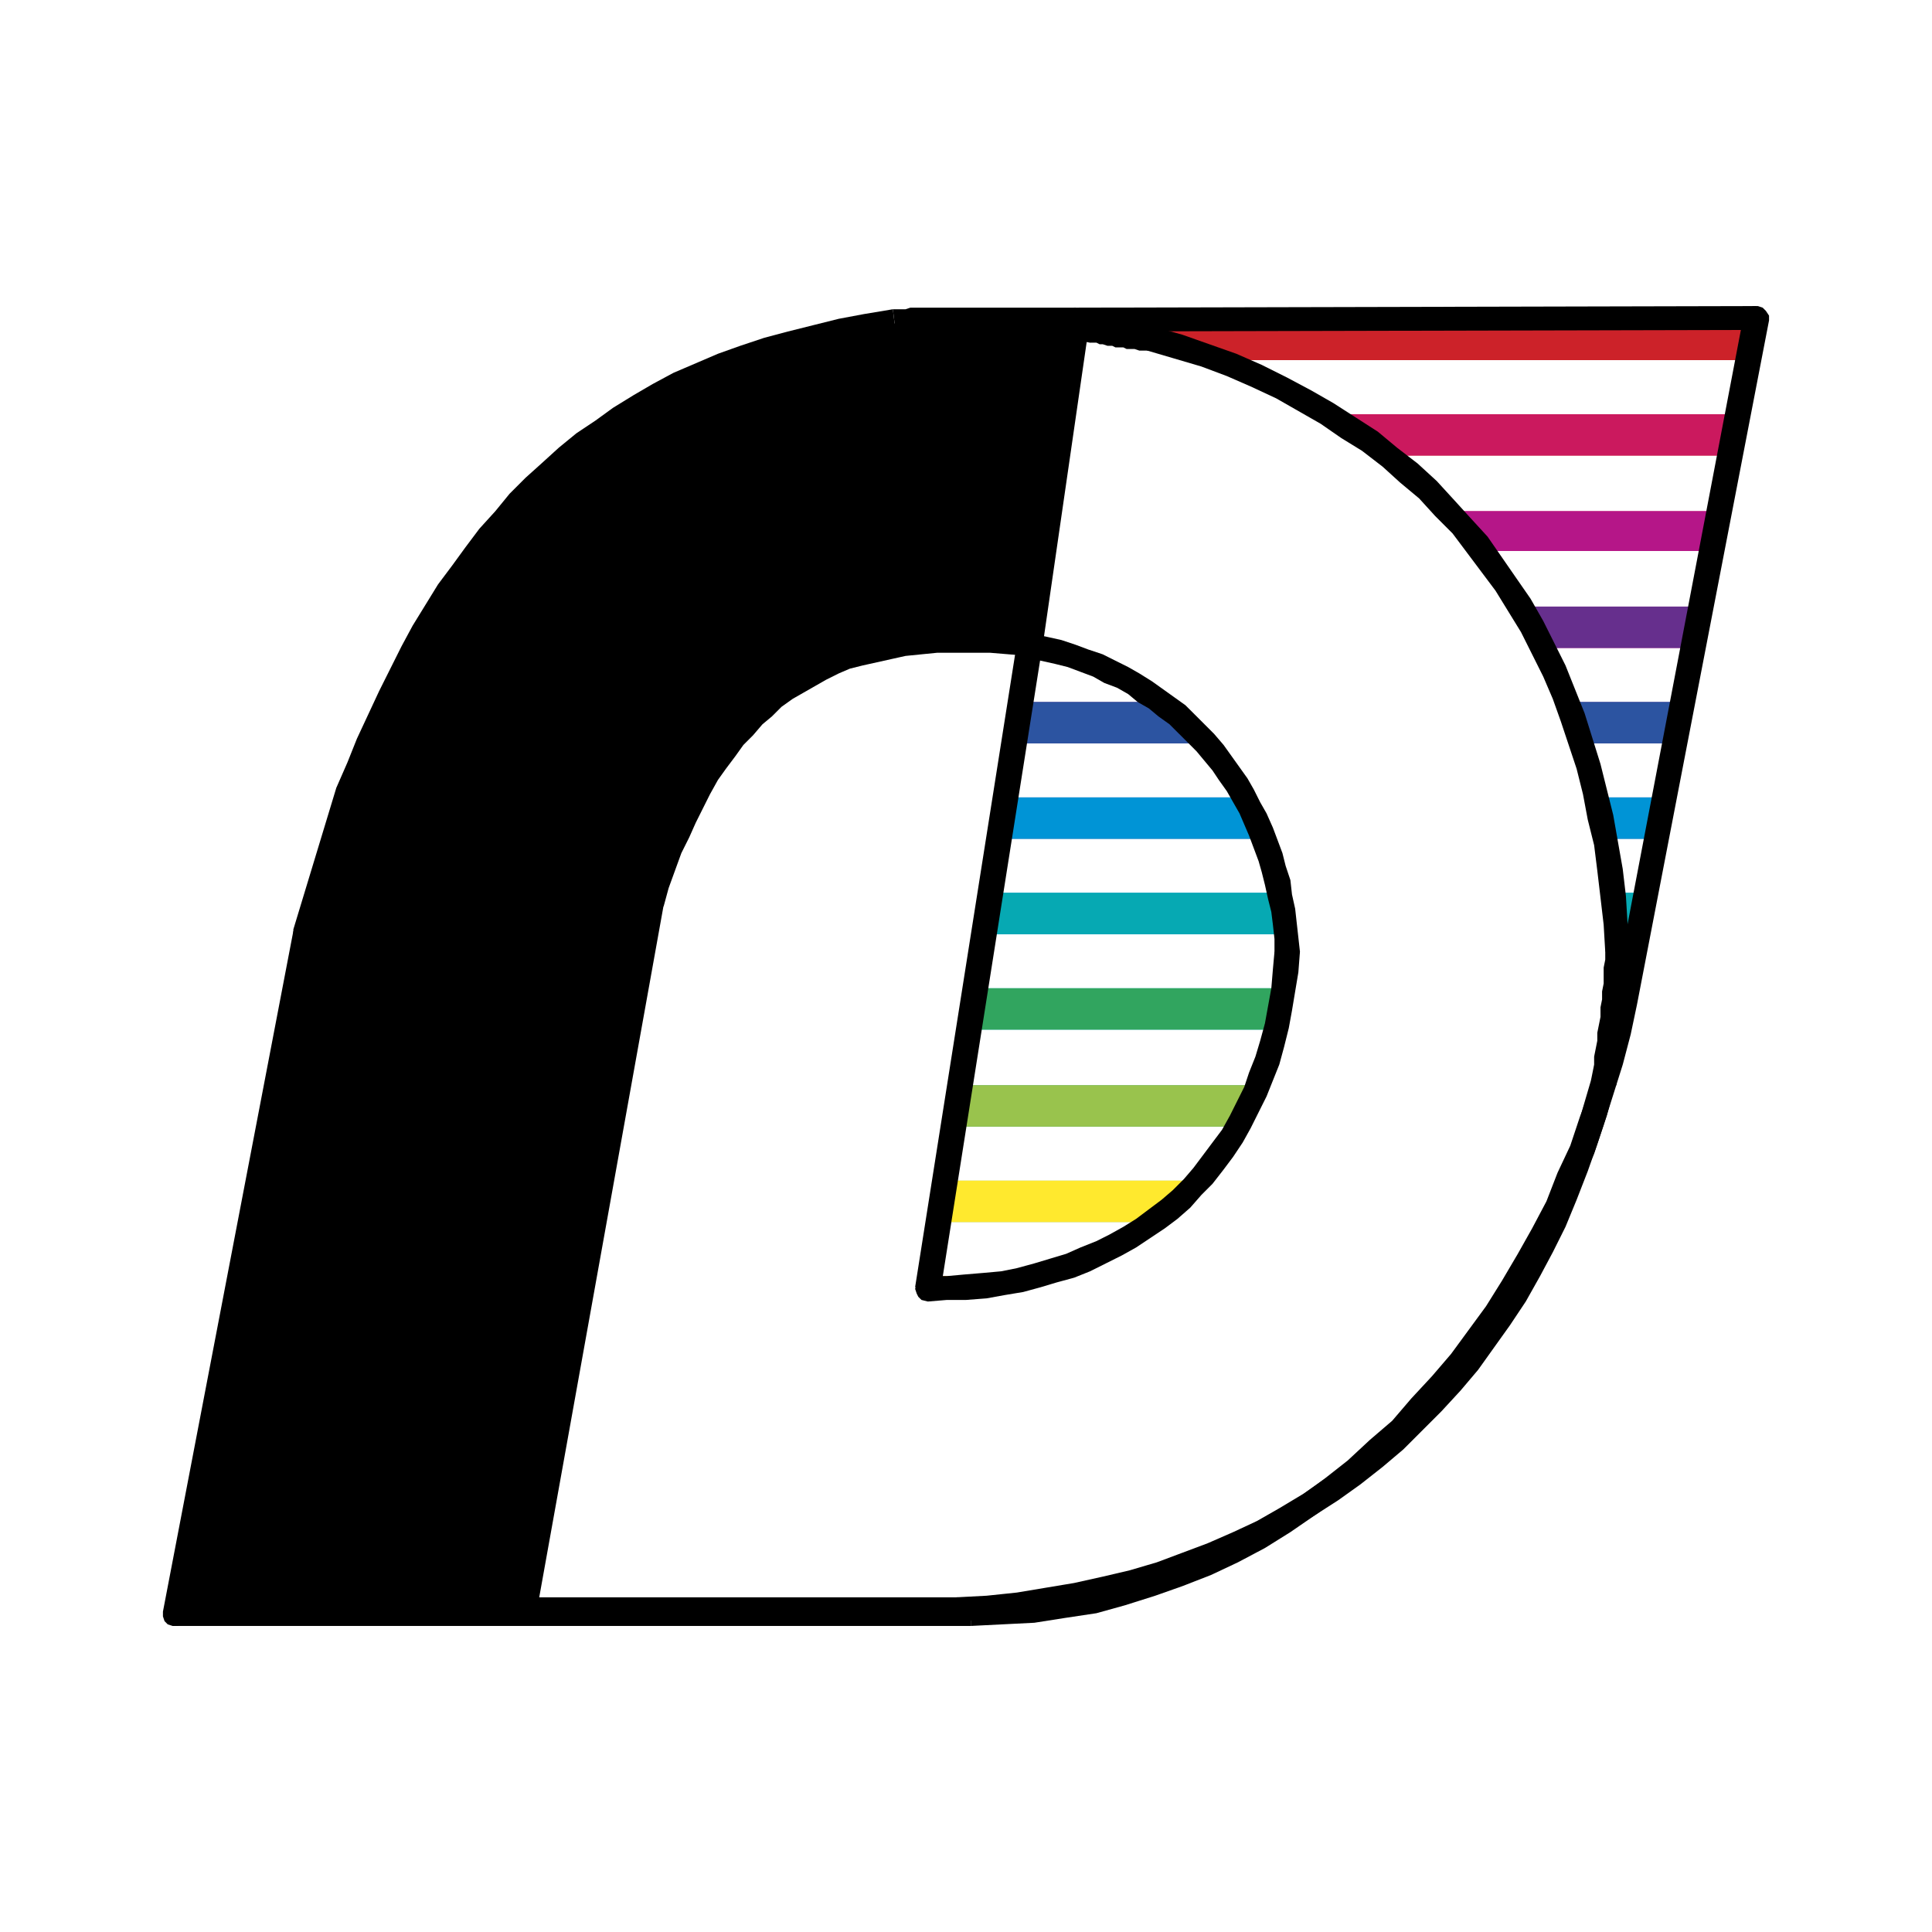 <svg xmlns="http://www.w3.org/2000/svg" width="2500" height="2500" viewBox="0 0 192.756 192.756"><g fill-rule="evenodd" clip-rule="evenodd"><path fill="#fff" d="M0 0h192.756v192.756H0V0z"/><path fill="#cc2229" d="M92.095 32.123l83.134-.317-.952 4.125H91.143l.952-3.808z"/><path d="M92.095 32.123l83.134-.317-.951 4.125H91.143l.952-3.808zm-1.746 9.202h83.135l-.953 4.125H89.397l.952-4.125z" fill="#cc2229"/><path d="M90.349 41.325h83.135l-.953 4.125H89.397l.952-4.125zm-1.745 9.678h83.134l-.951 3.966H87.652l.952-3.966z" fill="#cb195e"/><path d="M88.604 51.003h83.134l-.951 3.966H87.652l.952-3.966zm-1.745 9.519h83.293l-1.111 4.125H85.907l.952-4.125z" fill="#b51688"/><path d="M86.859 60.522h83.293l-1.111 4.125H85.907l.952-4.125zm-1.587 9.52h83.134l-.951 4.125H84.321l.951-4.125z" fill="#662f8d"/><path d="M85.272 70.042h83.134l-.951 4.125H84.321l.951-4.125zm-1.586 9.519h82.976l-.953 4.125H82.734l.952-4.125z" fill="#2c54a1"/><path d="M83.686 79.561h82.976l-.953 4.125H82.734l.952-4.125zm-1.745 9.52h82.975l-.951 4.125H80.989l.952-4.125z" fill="#0094d6"/><path d="M81.941 89.081h82.975l-.951 4.125H80.989l.952-4.125zM80.196 98.6h82.976l-.953 4.125H79.244l.952-4.125z" fill="#06a9b3"/><path d="M80.196 98.6h82.976l-.953 4.125H79.244l.952-4.125zm-1.746 9.677h77.423l-.793 4.125H77.498l.952-4.125z" fill="#31a55f"/><path d="M78.45 108.277h77.423l-.793 4.125H77.498l.952-4.125zm-1.745 9.52h74.727l-.793 4.125H75.912l.793-4.125z" fill="#99c34d"/><path d="M144.768 131.441H74.167l.793-4.125h70.442l-.634 4.125zm-68.063-13.644h74.727l-.793 4.125H75.912l.793-4.125z" fill="#ffe92e"/><path fill="#db812e" d="M74.96 127.316h70.442l-.634 4.125H74.167l.793-4.125z"/><path d="M64.33 91.619l1.111-3.332 1.11-3.49 1.269-2.856 1.27-2.856 1.744-2.539 1.587-2.22 1.587-2.063 2.063-1.904 1.903-1.587 2.063-1.269 2.221-1.269 2.38-.952 2.38-.634 2.538-.477 2.697-.475h4.125l1.11.158 1.428.159 1.428.158 1.111.159h1.109l4.92-31.572-1.588-.318-1.427-.158h-1.586l-1.586-.159h-1.588l-1.428-.158H95.109l-6.029.317-5.553.793-5.553 1.111-5.235 1.586-5.077 2.222-4.601 2.538-4.601 3.014-4.284 3.65-3.966 3.966-3.808 4.601-3.49 5.077-3.173 5.553-2.856 6.028-2.539 6.505-2.221 7.14-2.062 7.457-12.693 67.428h35.539L64.33 91.619z"/><path fill="#fff" d="M102.725 64.33l1.427.318 1.428.317 1.27.476 1.269.476 1.426.476 1.111.634 1.27.635 1.269.634 1.112.635 1.109.794.953.793 1.11.793.953.952.951.793.793 1.111.953.952.793.952.793 1.11.635 1.111.793 1.11.634 1.111.475 1.269.635 1.111.476 1.269.319 1.269.474 1.27.319 1.427.316 1.27.158 1.428.16 1.269.159 1.428.158 1.428-.158 1.903-.319 1.904-.158 1.746-.475 1.902-.318 1.746-.635 1.586-.476 1.588-.635 1.586-.793 1.586-.793 1.428-.793 1.428-.793 1.427-.951 1.27-1.111 1.269-1.112 1.112-1.109 1.109-1.111 1.111-1.27.952-1.27.953-1.427.793-1.428.951-1.428.635-1.586.793-1.588.476-1.585.635-1.586.476-1.747.317-1.744.316-1.746.319-1.903.158-1.903.16h-1.904l10.154-64.256-2.063-.159-1.746-.158-1.904-.159h-1.744l-1.745.159h-1.746l-1.586.317-1.428.159-1.587.317-1.427.318-1.27.476-1.269.476-1.269.634-1.27.635-1.11.634-1.269.793-1.111.794-.952.952-1.11.952-.952 1.111-.952.951-.952 1.269-.793 1.111-.794 1.269-.793 1.428-.793 1.428-.794 1.428-.634 1.586-.793 1.587-.635 1.745-.635 1.745-.635 1.904-12.692 70.601h43.313l3.015-.317 3.013-.318 3.016-.316 2.855-.477 2.856-.635 2.697-.793 2.697-.793 2.698-.953 2.537-.951 2.539-1.111 2.379-1.268 2.381-1.269 2.378-1.27 2.223-1.586 2.221-1.428 2.062-1.746 2.063-1.746 1.904-1.744 1.902-1.904 1.747-2.063 1.746-2.062 1.586-2.063 1.586-2.379 1.427-2.222 1.428-2.379 1.27-2.539 1.269-2.537 1.111-2.539 1.11-2.698.953-2.855.951-2.697.793-3.016.158-.793v-.793l.16-.793.159-.793.158-.793v-.795l.158-.793v-.951l.16-.793v-.793l.158-.795v-.793l.159-.793v-1.744l.158-.793-.317-2.698-.158-2.855-.318-2.697-.477-2.539-.474-2.697-.635-2.539-.635-2.38-.635-2.538-.793-2.38-.953-2.379-.951-2.38-1.111-2.221-1.11-2.063-1.269-2.221-1.27-2.063-1.427-2.062-1.586-1.904-1.588-1.904-1.586-1.745-1.746-1.745-1.744-1.745-1.905-1.587-2.062-1.587-2.063-1.427-2.22-1.428-2.221-1.27-2.381-1.269-2.379-1.11-2.539-1.111-2.539-.952-2.697-.793-2.856-.953h-1.427l-.317-.158H112.244l-.476-.158h-.319l-.316-.159h-.477l-.316-.159H109.545l-.316-.158h-.317l-.953-.159h-.475l-4.759 31.572z"/><path d="M129.695 94.951l-.158-1.428-.16-1.428-.158-1.428-.317-1.428-.158-1.428-.476-1.428-.319-1.269-.474-1.269-.477-1.269-.635-1.428-.634-1.111-.635-1.269-.635-1.111-.793-1.111-.793-1.11-.793-1.11-.951-1.111-.953-.952-.951-.952-.954-.952-1.109-.793-1.111-.794-1.11-.793-1.269-.793-1.111-.635-1.27-.634-1.27-.635-1.427-.476-1.27-.476-1.428-.476-1.427-.317-1.586-.318-.477 2.381 1.428.317 1.428.317 1.269.317 1.27.476 1.269.476 1.112.635 1.267.476 1.112.635.951.793 1.111.634.951.794 1.112.793.793.793.953.952.951.952.793.952.793.952.635.952.792 1.11.635 1.111.635 1.111.477 1.11.476 1.111.475 1.269.476 1.27.317 1.11.318 1.269.316 1.428.319 1.269.158 1.269.158 1.429v1.269l.16.634.317.317.316.159.477.16.476-.16.317-.159.318-.475.158-.476z"/><path d="M91.301 128.426l1.27 1.428 1.904-.159h1.903l2.061-.158 1.747-.318 1.904-.317 1.744-.476 1.588-.477 1.744-.474 1.586-.635 1.588-.793 1.586-.793 1.428-.795 1.427-.951 1.428-.951 1.27-.953 1.269-1.11 1.111-1.269 1.11-1.112 1.111-1.427.951-1.27.953-1.428.793-1.427.793-1.586.793-1.586.635-1.588.635-1.586.476-1.746.475-1.903.318-1.746.317-1.904.318-1.902.158-2.063h-2.539l-.158 1.744-.158 1.905-.319 1.744-.316 1.746-.476 1.744-.477 1.588-.633 1.586-.476 1.428-.793 1.585-.635 1.27-.793 1.428-.953 1.269-.951 1.27-.952 1.269-.953 1.112-1.109 1.109-1.111.953-1.27.951-1.269.952-1.27.792-1.428.795-1.267.635-1.588.633-1.428.635-1.586.476-1.588.477-1.744.476-1.588.317-1.744.158-1.903.158-1.745.16h-1.904l1.269 1.428-1.269-1.428-.635.159-.317.316-.159.318-.159.477.159.475.159.318.317.316.635.159-1.27-1.428z"/><path d="M102.564 65.441l-1.109-1.27-10.154 64.255 2.539.318 10.152-64.255-1.109-1.428 1.109 1.428-.158-.476-.158-.476-.317-.318-.476-.158h-.477l-.476.158-.317.318-.158.634 1.109 1.27z"/><path d="M66.234 90.191v.159l.476-1.746.634-1.745.635-1.745.793-1.587.635-1.427.793-1.587.634-1.269.794-1.428.793-1.11.953-1.27.793-1.11.952-.952.952-1.111.951-.793.952-.952 1.111-.793 1.111-.635 1.11-.634 1.111-.636 1.269-.634 1.11-.476 1.27-.317 1.428-.317 1.428-.318 1.427-.317 1.587-.159 1.587-.158H98.758l1.904.158 1.902.159.319-2.38-2.063-.159-1.904-.158h-5.393l-1.746.158-1.745.159-1.586.317-1.428.318-1.587.317-1.269.476-1.428.476-1.27.635-1.427.634-1.269.793-1.111.793-1.269.794-.952.952-1.111 1.11-1.11.952-.952 1.111-.952 1.269-.952 1.27-.793 1.428-.794 1.268-.793 1.587-.793 1.428-.793 1.587-.635 1.745-.635 1.587-.634 1.903-.635 1.746-.159.158.159-.158-.159.634.159.476.317.317.476.159h.952l.318-.317.317-.476v-.159z"/><path d="M52.272 159.363l1.27 1.428 12.692-70.6-2.539-.476-12.692 70.601 1.269 1.428-1.269-1.428v.635l.317.477.318.158.476.158h.317l.476-.158.317-.318.318-.477-1.27-1.428z"/><path d="M95.426 159.363h.159-43.313v2.381h43.789l.317-.316.317-.319v-.951l-.317-.318-.317-.317-.476-.16h-.159z"/><path d="M158.729 107.801l-.793 2.697-.793 2.856-.952 2.697-1.111 2.697-1.111 2.539-1.268 2.539-1.269 2.379-1.428 2.381-1.428 2.221-1.43 2.22-1.744 2.063-1.586 2.062-1.746 1.905-1.904 1.904-1.902 1.902-1.905 1.588-2.062 1.744-2.223 1.428-2.062 1.428-2.379 1.428-2.221 1.269-2.381 1.111-2.537 1.11-2.539.953-2.539.951-2.697.795-2.698.633-2.855.635-2.855.476-2.856.477-3.016.316-3.013.158.159 2.381 3.173-.158 3.013-.318 3.016-.317 2.856-.635 3.013-.634 2.698-.635 2.855-.951 2.697-.795 2.539-1.11 2.539-1.111 2.537-1.269 2.381-1.27 2.379-1.428 2.223-1.427 2.221-1.586 2.22-1.746 2.063-1.745 1.904-1.904 1.904-1.904 1.903-2.063 1.746-2.062 1.586-2.221 1.588-2.221 1.586-2.38 1.427-2.538 1.27-2.38 1.269-2.54 1.11-2.695 1.111-2.857.951-2.698.953-2.855.793-3.014h.159-.159l.159-.476-.317-.475-.318-.318-.317-.158h-.476l-.477.158-.316.158-.318.635z"/><path d="M160.156 94.951v.793l-.158.793v1.586l-.158.793v.793l-.158.795v.951l-.159.793-.16.793v.793l-.158.795-.158.793v.793l-.158.793-.16.793 2.539.476v-.951l.158-.795.158-.793.16-.793v-.793l.158-.793.159-.793v-.953l.158-.793v-.793l.16-.793v-.953l.158-.793v-3.013l-.318-.317-.317-.318-.476-.158-.475.158-.476.159-.159.476-.16.476z"/><path d="M114.781 34.979h-.316l2.697.793 2.697.794 2.537.952 2.54 1.11 2.38 1.111 2.221 1.269 2.221 1.269 2.062 1.428 2.063 1.269 2.062 1.587 1.746 1.586 1.903 1.587 1.588 1.745 1.744 1.746 1.428 1.903 1.427 1.904 1.428 1.904 1.27 2.063 1.269 2.062 1.111 2.221 1.11 2.221.953 2.222.793 2.221.793 2.38.793 2.38.635 2.538.476 2.538.635 2.539.316 2.538.319 2.698.316 2.696.158 2.698h2.381l-.158-2.856-.16-2.697-.317-2.697-.476-2.698-.475-2.697-.635-2.538-.634-2.539-.793-2.538-.795-2.539-.951-2.38-.952-2.379-1.111-2.222-1.111-2.22-1.268-2.222-1.43-2.062-1.427-2.063-1.428-2.062-1.744-1.904-1.588-1.745-1.744-1.904-1.904-1.745-2.063-1.587-1.904-1.587-2.221-1.427-2.221-1.428-2.22-1.27-2.381-1.269-2.539-1.269-2.537-1.111-2.698-.952-2.697-.951-2.855-.794h-.319.319-.477l-.477.159-.316.317-.158.318-.16.476.16.475.316.318.477.317h.316z"/><path d="M108.752 34.186h.637l.316.158h.316l.477.159h.477l.316.159H112.084l.318.158H113.195l.477.159h1.109v-2.38h-.635l-.316-.159h-.635l-.316-.158H112.084l-.475-.159h-.634l-.477-.158-.316-.159H109.389l-.319-.159h-.476l-.475.318-.318.317-.158.476v.317l.158.476.318.318.633.317z"/><path d="M107.643 34.027h.158l.951.159.318-2.539h-.951.158-.793l-.318.318-.316.317-.161.476.161.476.158.317.316.318.477.158h-.158z"/><path d="M108.594 32.917l-1.428.952.477.158.634-2.38-.634-.158-1.428.951 1.428-.951h-.477l-.477.158-.316.318-.158.475v.477l.158.317.316.475.477.16 1.428-.952z"/><path d="M102.883 63.219l1.109 1.429 4.602-31.731-2.379-.477-4.76 31.731.951 1.429-.951-1.429v.635l.316.318.319.317.474.159h.477l.318-.159.317-.317.316-.476-1.109-1.429zM160.951 99.709l-.795 3.016-.633 2.855-.794 2.856-1.11 3.013-.953 2.858-1.27 2.697-1.109 2.855-1.428 2.698-1.427 2.537-1.588 2.697-1.586 2.539-1.744 2.379-1.746 2.381-1.905 2.221-2.062 2.22-1.905 2.223-2.22 1.902-2.221 2.063-2.221 1.746-2.38 1.746-2.379 1.586-2.539 1.428-2.54 1.427-2.537 1.27-2.697 1.109-2.697.953-2.856.793-2.857.793-2.856.477-3.013.476-2.856.159-3.173.158v2.381l3.173-.16 3.172-.159 3.016-.474 3.174-.477 2.855-.793 3.014-.953 2.697-.951 2.856-1.111 2.697-1.27 2.697-1.428 2.539-1.586 2.537-1.746 2.381-1.744 2.379-1.904 2.381-1.904 2.221-2.221 2.062-2.063 2.063-2.379 1.904-2.38 1.904-2.379 1.744-2.539 1.586-2.539 1.588-2.698 1.586-2.697 1.428-2.855 1.269-2.856 1.27-2.855.951-2.856.953-3.015.951-3.014.793-3.016.635-3.013-2.379-.477zM175.229 32.917l-1.268-1.428-13.01 68.22 2.379.477 13.168-68.221-1.269-1.428 1.269 1.428v-.476l-.316-.476-.319-.318-.474-.158h-.477l-.316.158-.319.318-.316.476 1.268 1.428z"/><path d="M107.324 33.075l67.905-.158v-2.38l-67.905.158-.635.159-.316.317-.318.318v.951l.318.318.316.317h.635z"/><path d="M89.397 33.393l.318-.159H90.508l.476-.159h13.645l.633.159.634-.159h1.428v-2.38H90.826l-.477.159h-1.427.158l.317 2.539z"/><path d="M35.931 79.244v.158l.952-2.538 1.11-2.221.952-2.38 1.111-2.221 1.111-2.222 1.11-2.22 1.111-1.904 1.269-2.063 1.111-1.904 1.269-1.903 1.427-1.746 1.428-1.745 1.27-1.746 1.587-1.586 1.427-1.586 1.587-1.428 1.586-1.428 1.745-1.428 1.746-1.269 1.744-1.111 1.905-1.269 1.904-.952 1.903-1.111 2.063-.952 2.222-.793 2.062-.952 2.379-.635 2.38-.793 2.38-.476 2.38-.634 2.539-.477 2.696-.316-.317-2.539-2.856.476-2.538.476-2.539.634-2.538.635-2.38.634-2.38.794-2.221.793-2.221.952-2.221.952-2.063 1.111-1.904 1.11-2.062 1.27-1.745 1.268-1.904 1.27-1.745 1.428-1.745 1.587-1.587 1.427-1.587 1.587-1.427 1.745-1.587 1.746-1.428 1.903-1.269 1.745-1.428 1.904-1.269 2.063-1.269 2.062-1.111 2.063-1.111 2.221-1.111 2.221-1.11 2.38-1.111 2.38-.951 2.38-1.111 2.538v.476l.158.476.318.317.317.159.476.159.476-.159.317-.159.318-.476v-.158z"/><path d="M31.806 93.364h-.159l4.284-14.12-2.38-.635-4.284 14.12v.159-.159.477l.159.476.317.317.476.317h.476l.317-.158.476-.318.159-.476h.159z"/><path d="M17.368 159.84l1.269 1.428 13.169-67.904-2.539-.476-13.01 67.903 1.111 1.43-1.111-1.43v.477l.16.476.316.317.476.16h.477l.476-.16.317-.317.158-.476-1.269-1.428z"/><path d="M96.854 159.84H17.368v2.381h79.486v-2.381z"/></g></svg>